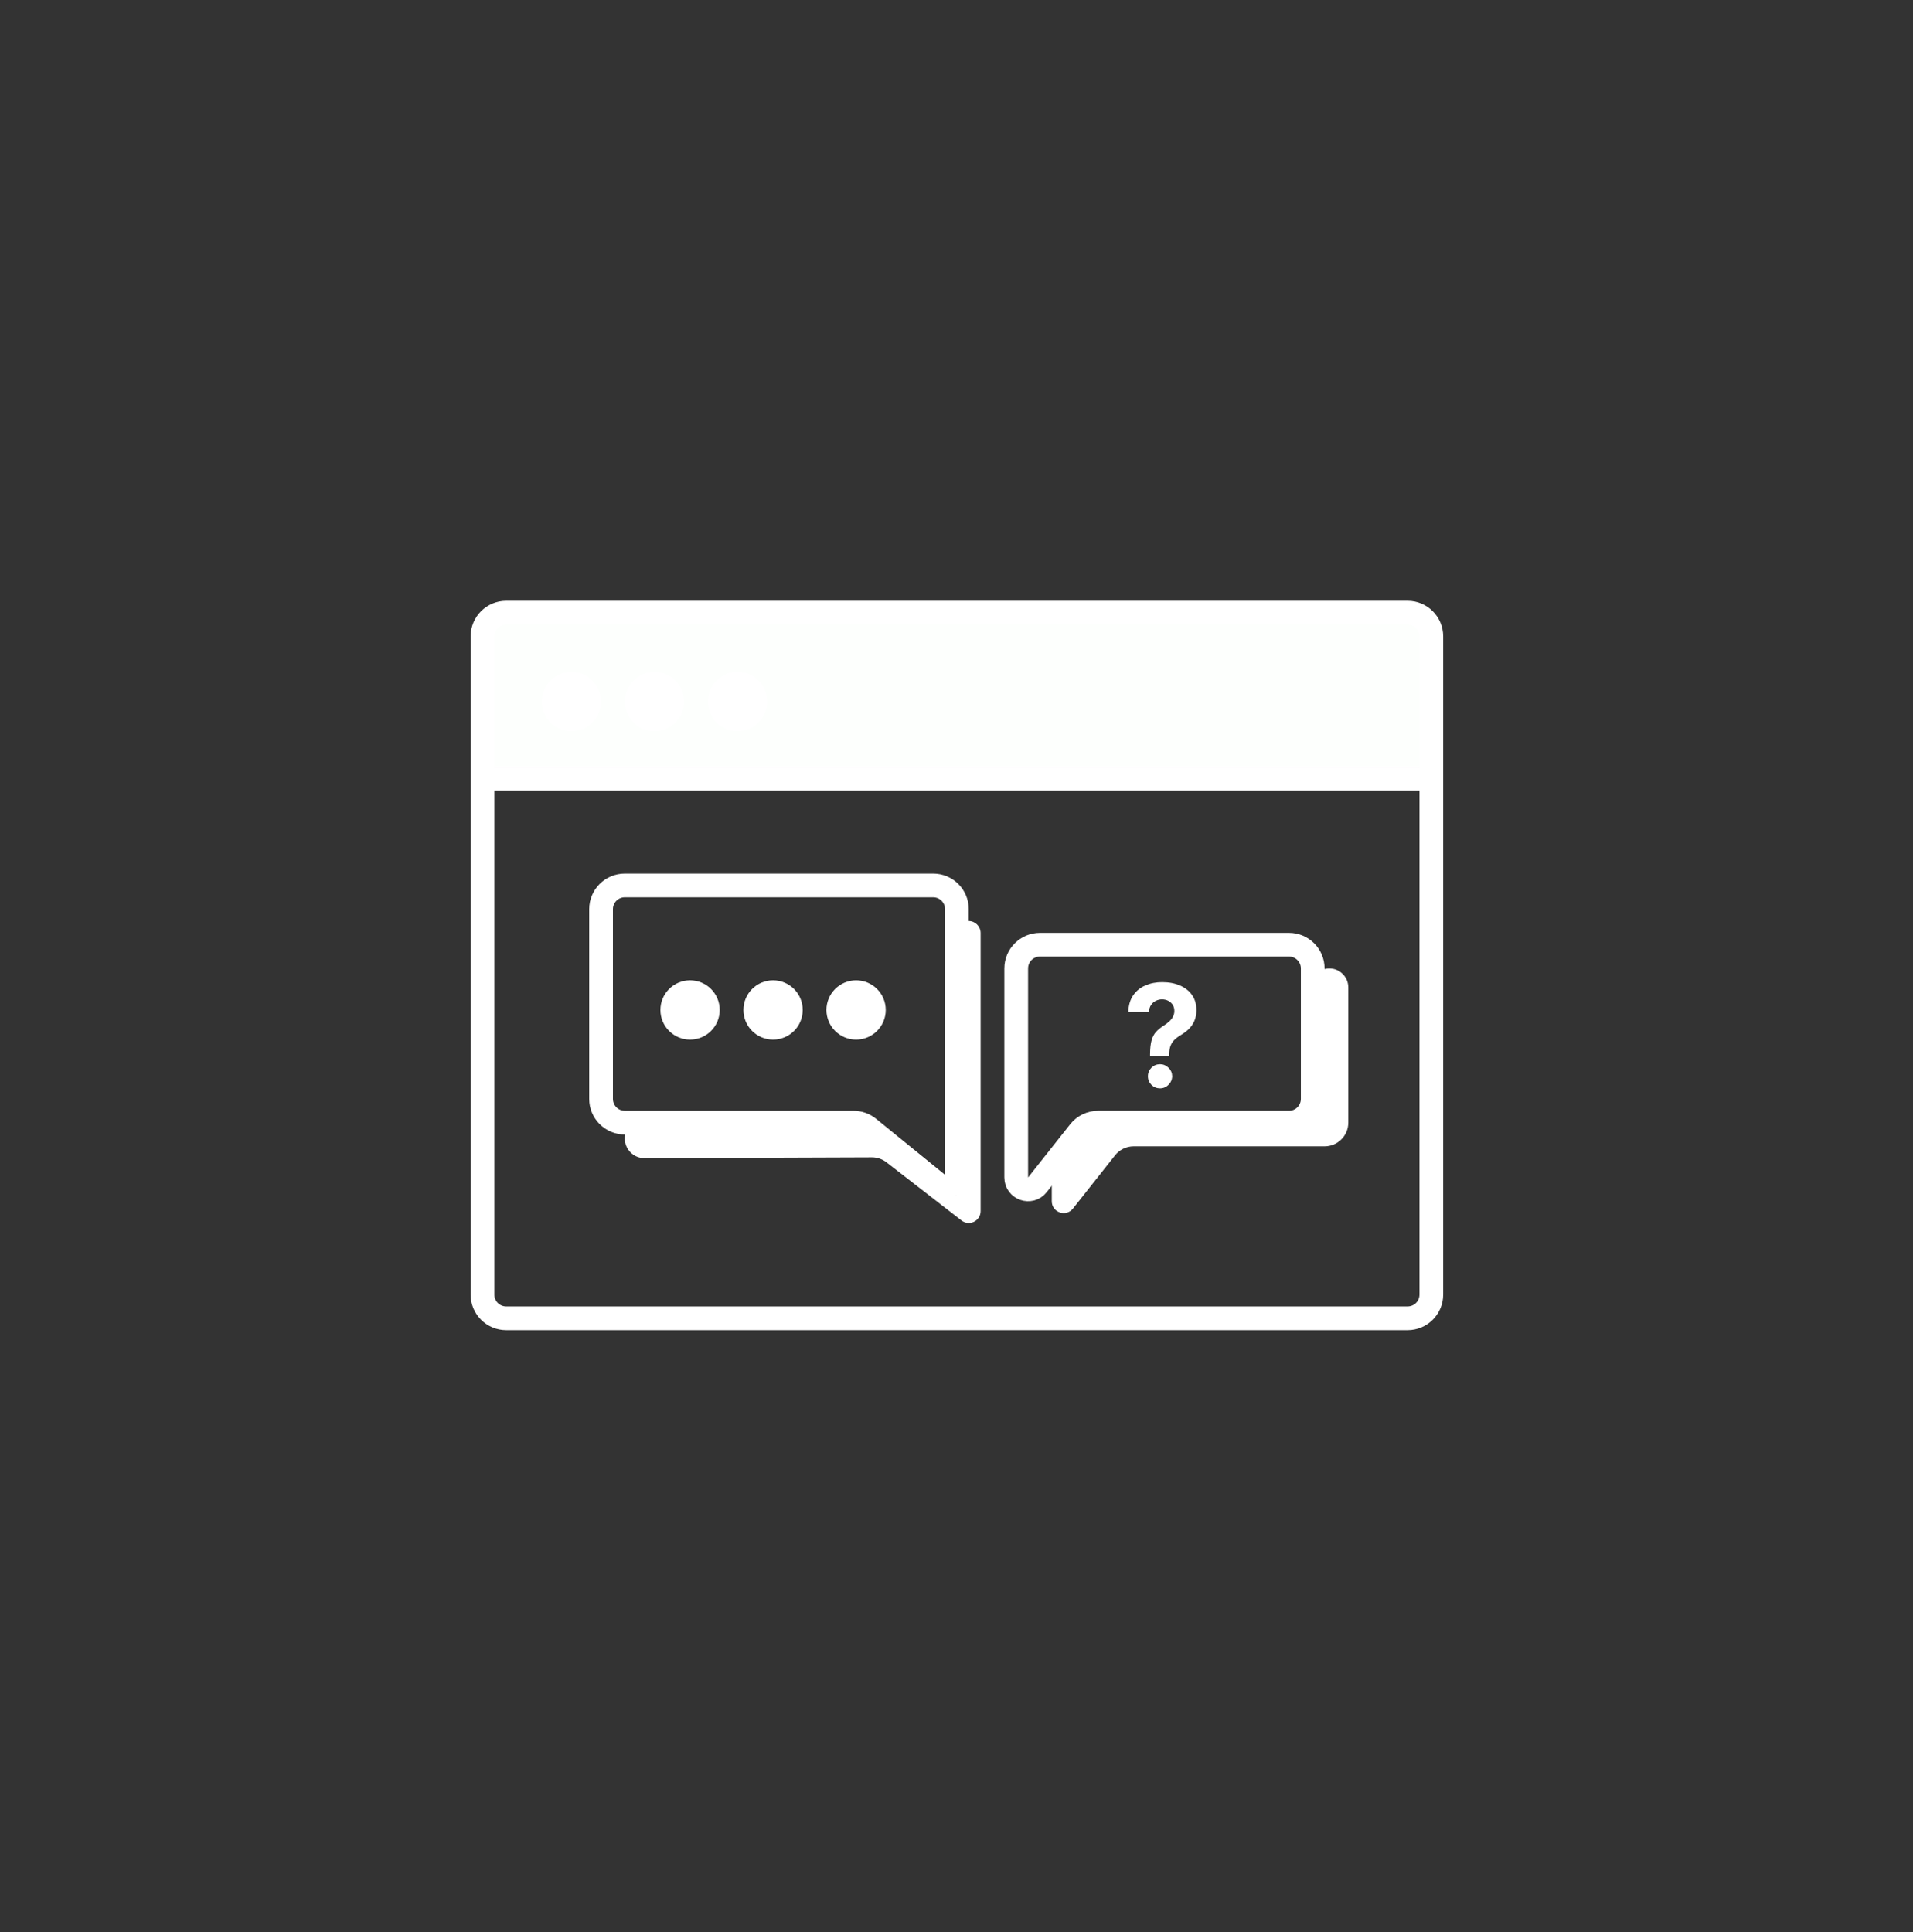 <svg xmlns="http://www.w3.org/2000/svg" fill="none" viewBox="0 0 100 101" height="101" width="100">
<rect x="0" y="0" width="100" height="101" fill="#333333" stroke="none"/>
<path fill="white" d="M32.661 59.522C32.661 58.958 33.119 58.5 33.684 58.5H44.097C44.359 58.5 44.614 58.583 44.826 58.737L50 62.5V48.779C50 48.431 50.282 48.148 50.631 48.148V48.148C50.979 48.148 51.261 48.431 51.261 48.779V60.548V63.313C51.261 63.829 50.669 64.119 50.261 63.803L46.337 60.761C46.119 60.592 45.85 60.501 45.573 60.502L33.687 60.545C33.121 60.547 32.661 60.088 32.661 59.522V59.522Z"></path>
<path stroke-width="1.24" stroke="white" d="M31.42 47.529C31.42 46.844 31.975 46.289 32.66 46.289H48.78C49.465 46.289 50.02 46.844 50.02 47.529V58.689V61.416C50.02 61.938 49.414 62.226 49.009 61.897L45.402 58.966C45.181 58.787 44.904 58.689 44.62 58.689H32.66C31.975 58.689 31.42 58.133 31.42 57.449V47.529Z"></path>
<rect fill="#FDFFFD" height="8.06" width="49.6" y="32.028" x="25.221"></rect>
<path stroke-width="1.24" stroke="white" d="M73.581 32.028H26.461C25.776 32.028 25.221 32.584 25.221 33.268V67.678C25.221 68.363 25.776 68.918 26.461 68.918H73.581C74.266 68.918 74.821 68.363 74.821 67.678V33.268C74.821 32.584 74.266 32.028 73.581 32.028Z"></path>
<line stroke-width="1.24" stroke="white" y2="40.708" x2="74.821" y1="40.708" x1="25.221"></line>
<circle fill="white" r="1.55" cy="36.678" cx="29.871"></circle>
<circle fill="white" r="1.55" cy="52.798" cx="36.072"></circle>
<circle fill="white" r="1.55" cy="36.678" cx="34.211"></circle>
<circle fill="white" r="1.55" cy="52.798" cx="40.411"></circle>
<circle fill="white" r="1.55" cy="36.678" cx="38.551"></circle>
<circle fill="white" r="1.55" cy="52.798" cx="44.751"></circle>
<path fill="white" d="M70.481 51.619C70.481 51.072 70.037 50.628 69.49 50.628V50.628C68.943 50.628 68.5 51.072 68.5 51.619V57.26C68.5 57.945 67.945 58.5 67.26 58.5H57.571C57.209 58.5 56.864 58.658 56.629 58.934L55.279 60.51C55.086 60.735 54.98 61.021 54.98 61.317V62.795C54.98 63.383 55.722 63.641 56.087 63.18L58.287 60.399C58.522 60.102 58.88 59.928 59.259 59.928H69.24C69.925 59.928 70.481 59.373 70.481 58.688V51.619Z"></path>
<path stroke-width="1.24" stroke="white" d="M68.621 50.628C68.621 49.944 68.066 49.388 67.381 49.388H54.361C53.676 49.388 53.121 49.944 53.121 50.628V59.618V61.555C53.121 62.143 53.863 62.401 54.227 61.94L56.427 59.159C56.663 58.862 57.021 58.688 57.4 58.688H67.381C68.066 58.688 68.621 58.133 68.621 57.448V50.628Z"></path>
<path fill="white" d="M60.117 55.206V55.117C60.119 54.808 60.146 54.563 60.199 54.38C60.253 54.196 60.333 54.048 60.437 53.936C60.54 53.823 60.666 53.721 60.812 53.629C60.921 53.559 61.019 53.486 61.105 53.41C61.191 53.334 61.26 53.25 61.311 53.159C61.362 53.066 61.388 52.962 61.388 52.847C61.388 52.725 61.359 52.619 61.3 52.527C61.242 52.436 61.164 52.365 61.065 52.316C60.968 52.267 60.861 52.242 60.743 52.242C60.629 52.242 60.52 52.268 60.418 52.319C60.316 52.368 60.232 52.442 60.167 52.541C60.102 52.638 60.067 52.758 60.061 52.903H58.983C58.992 52.55 59.077 52.26 59.237 52.031C59.397 51.8 59.61 51.628 59.874 51.516C60.138 51.401 60.429 51.344 60.748 51.344C61.099 51.344 61.409 51.402 61.678 51.518C61.948 51.633 62.159 51.799 62.312 52.017C62.466 52.236 62.542 52.499 62.542 52.807C62.542 53.014 62.508 53.197 62.439 53.357C62.372 53.516 62.278 53.656 62.157 53.78C62.035 53.901 61.891 54.011 61.726 54.11C61.587 54.193 61.472 54.279 61.382 54.369C61.294 54.459 61.228 54.563 61.184 54.681C61.142 54.799 61.12 54.944 61.118 55.117V55.206H60.117ZM60.64 56.897C60.464 56.897 60.313 56.836 60.188 56.712C60.065 56.587 60.004 56.438 60.006 56.263C60.004 56.091 60.065 55.943 60.188 55.819C60.313 55.696 60.464 55.634 60.64 55.634C60.807 55.634 60.954 55.696 61.081 55.819C61.208 55.943 61.272 56.091 61.274 56.263C61.272 56.38 61.242 56.486 61.182 56.583C61.123 56.678 61.047 56.755 60.952 56.813C60.857 56.869 60.753 56.897 60.64 56.897Z"></path>
</svg>
